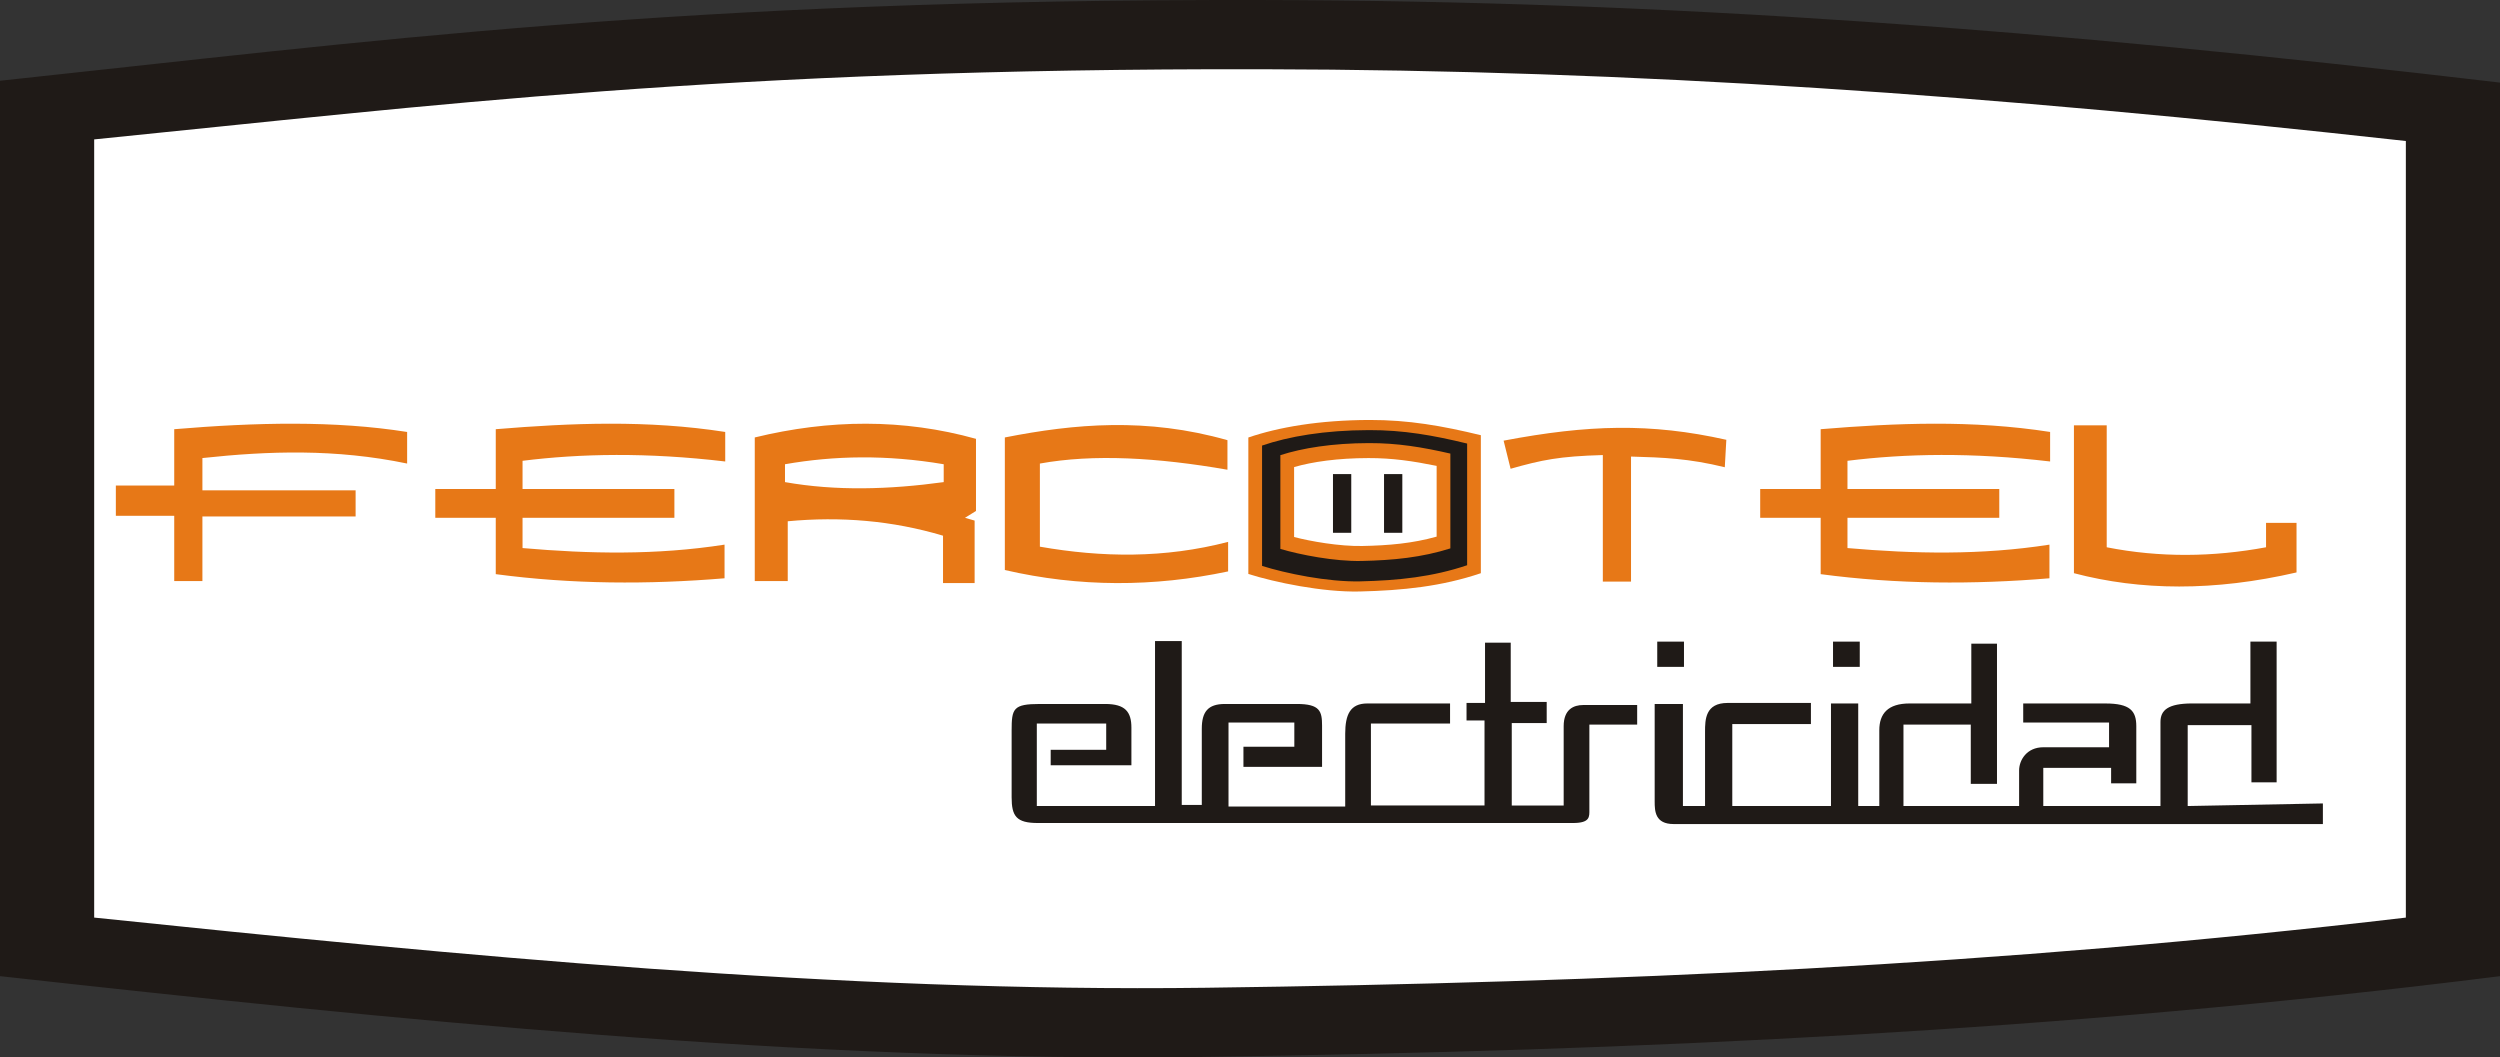 <?xml version="1.0" encoding="utf-8"?>
<!-- Generator: Adobe Illustrator 15.0.0, SVG Export Plug-In . SVG Version: 6.00 Build 0)  -->
<!DOCTYPE svg PUBLIC "-//W3C//DTD SVG 1.1//EN" "http://www.w3.org/Graphics/SVG/1.1/DTD/svg11.dtd">
<svg version="1.1" id="Layer_1" xmlns="http://www.w3.org/2000/svg" xmlns:xlink="http://www.w3.org/1999/xlink" x="0px" y="0px"
	 width="237.839px" height="100.595px" viewBox="0 0 237.839 100.595" enable-background="new 0 0 237.839 100.595"
	 xml:space="preserve">
<rect x="0" y="0" width="237.839" height="100.595" fill="#333333" stroke="none"/>
<g id="Capa_x0020_1_6_">
	<g id="_212422128_6_">
		<path id="_212424592_6_" fill="#FFFFFF" d="M4.85,10.799v77.98c35.852,3.781,73.605,7.511,109.729,7.03
			c40.027-0.532,78.384-2.236,118.412-7.03V10.96C191.794,6.327,157.028,3.842,120.09,3.77C67.133,3.665,38.151,7.41,4.85,10.799z"
			/>
		<g>
			<path fill="#1F1A17" d="M120.139,0.002C64.929-0.112,34.716,3.978,0,7.683l0,0v85.184c37.375,4.131,76.734,8.207,114.393,7.682
				c41.729-0.582,81.716-2.444,123.446-7.68V7.858C194.892,2.796,158.647,0.083,120.139,0.002z M228.881,87.296
				c-38.586,4.552-75.563,6.169-114.146,6.675c-34.822,0.457-71.216-3.086-105.775-6.676V13.262l0,0l0,0
				c32.101-3.219,60.037-6.774,111.087-6.675c35.607,0.069,69.121,2.428,108.835,6.828V87.296z"/>
		</g>
		<path id="_212424144_6_" fill="#E77817" d="M16.575,40.833v5.359h-5.554v2.876h5.554v6.209h2.681v-6.144h14.575V46.65H19.256
			v-3.073C25.536,42.9,31.93,42.682,38.733,44.1v-3.005C31.852,39.999,24.329,40.184,16.575,40.833L16.575,40.833z M41.413,46.519
			h5.752v-5.687c7.209-0.594,14.447-0.888,21.83,0.262v2.809c-7.475-0.878-13.723-0.754-19.282-0.065v2.68h14.446v2.745H49.712
			v2.877c6.334,0.551,12.712,0.688,19.218-0.326v3.201c-7.256,0.604-14.51,0.572-21.766-0.393v-5.359h-5.752V46.519L41.413,46.519z
			 M71.805,41.617v13.66h3.137v-5.686c5.008-0.472,9.937-0.074,14.773,1.372v4.51h3.006v-5.948l-0.916-0.262l1.046-0.653v-6.862
			C85.924,39.817,78.905,39.889,71.805,41.617L71.805,41.617z M74.681,44.166c4.702-0.825,9.696-0.916,15.099,0
			c0,0.566,0,1.133,0,1.7c-5.191,0.711-10.258,0.858-15.099,0V44.166z M116.774,44.688v-2.811
			c-7.682-2.183-14.543-1.565-21.178-0.26V54.23c7.082,1.637,14.164,1.632,21.242,0.131c0-0.936,0-1.871,0-2.809
			c-6.064,1.581-12.018,1.488-17.908,0.456v-7.907C104.03,43.175,110.108,43.525,116.774,44.688L116.774,44.688z"/>
		<path id="_212423304_6_" fill="#E77817" d="M118.762,41.623v12.981c2.514,0.797,7.072,1.75,10.588,1.668
			c4.109-0.096,7.809-0.482,11.532-1.74V41.404c-3.675-0.894-6.88-1.458-10.589-1.45C125.509,39.965,121.614,40.644,118.762,41.623z
			"/>
		<path id="_212423528_6_" fill="#1F1A17" d="M120.067,42.389v11.449c2.219,0.703,6.238,1.543,9.34,1.471
			c3.624-0.084,6.887-0.426,10.17-1.535V42.197c-3.242-0.789-6.066-1.287-9.34-1.279C126.018,40.927,122.583,41.525,120.067,42.389
			L120.067,42.389z"/>
		<path id="_212423472_6_" fill="#E77817" d="M121.809,43.302v8.919c1.837,0.549,5.17,1.204,7.74,1.146
			c3.006-0.065,5.71-0.332,8.432-1.195v-9.02c-2.688-0.615-5.029-1.002-7.742-0.997C126.741,42.163,123.893,42.629,121.809,43.302
			L121.809,43.302z"/>
		<path id="_212424200_6_" fill="#FFFFFF" d="M123.115,44.435v6.653c1.54,0.409,4.335,0.898,6.49,0.855
			c2.521-0.049,4.788-0.248,7.07-0.892v-6.729c-2.253-0.458-4.217-0.748-6.491-0.743C127.25,43.584,124.862,43.933,123.115,44.435z"
			/>
		<rect id="_212424424_6_" x="126.813" y="45.103" fill="#1F1A17" width="1.74" height="5.585"/>
		<rect id="_212421568_6_" x="131.671" y="45.103" fill="#1F1A17" width="1.74" height="5.585"/>
		<path id="_212422800_6_" fill="#E77817" d="M200.423,40.462h-3.118v14.069c6.31,1.66,13.319,1.744,21.177-0.072v-4.714h-2.9
			c0,0.773,0,1.546,0,2.32c-5.053,0.938-10.106,0.996-15.158,0V40.462L200.423,40.462z M167.457,46.519h5.753v-5.687
			c7.209-0.594,14.448-0.888,21.829,0.262v2.809c-7.475-0.878-13.723-0.754-19.279-0.065v2.68h14.443v2.745h-14.443v2.877
			c6.332,0.551,12.71,0.688,19.215-0.326v3.201c-7.254,0.604-14.51,0.572-21.765-0.393v-5.359h-5.753V46.519L167.457,46.519z
			 M152.487,43.291c-4.158,0.12-5.777,0.458-8.776,1.305l-0.664-2.675c8.03-1.52,13.955-1.701,21.188-0.081l-0.146,2.611
			c-3.397-0.833-5.839-0.931-8.921-1.016v11.893h-2.682V43.291L152.487,43.291z"/>
		<path id="_212422744_6_" fill="#1F1A17" d="M99.958,71.336v1.471h7.679v-3.578c0-1.514-0.593-2.256-2.495-2.256H98.93
			c-2.552,0-2.688,0.435-2.688,2.549v6.325c0,1.802,0.447,2.451,2.493,2.451h50.906c1.651,0,1.565-0.602,1.565-1.274v-8.09h4.547
			v-1.861h-5.135c-0.91,0-1.857,0.413-1.857,2.009v7.55h-4.939v-7.843h3.324v-2.009h-3.422v-5.642h-2.445v5.737h-1.76v1.666h1.711
			v8.09h-10.807v-7.795h7.529v-1.911h-7.872c-1.632,0-2.103,1.064-2.103,2.892v6.914h-11.102v-7.992h6.261v2.303h-4.841v1.913h7.48
			v-3.923c0-1.367-0.199-2.059-2.396-2.059h-6.846c-1.635,0-2.2,0.771-2.2,2.354v7.254h-1.907V60.991h-2.542v15.689H98.638v-7.845
			h6.601v2.5H99.958L99.958,71.336z"/>
		<path id="_212422408_6_" fill="#1F1A17" d="M160.106,66.973h-2.688v9.266c0,0.938,0.039,2.158,1.81,2.158h61.761v-1.961
			l-12.861,0.246v-7.699h6.064v5.443h2.396V61.041h-2.494v5.882h-5.526c-2.339,0-3.031,0.655-3.031,1.766v7.993h-11.148v-3.63h6.453
			v1.47h2.396v-5.44c0-1.46-0.598-2.157-2.934-2.157h-7.824v1.813h8.167v2.353h-6.259c-1.556,0-2.299,1.209-2.299,2.207v3.383
			h-11.002v-7.746h6.404v5.638h2.494V61.236h-2.443v5.688h-5.869c-2.074,0-2.885,0.979-2.885,2.549v7.209h-2.005v-9.758h-2.592
			v9.758h-9.389v-7.797h7.481v-2.01h-7.923c-2.127,0-2.15,1.584-2.15,2.745v7.062h-2.104V66.973L160.106,66.973z"/>
		<rect id="_212422184_6_" x="157.663" y="61.041" fill="#1F1A17" width="2.543" height="2.402"/>
		<rect id="_212422072_6_" x="174.386" y="61.041" fill="#1F1A17" width="2.543" height="2.402"/>
	</g>
</g>
</svg>

